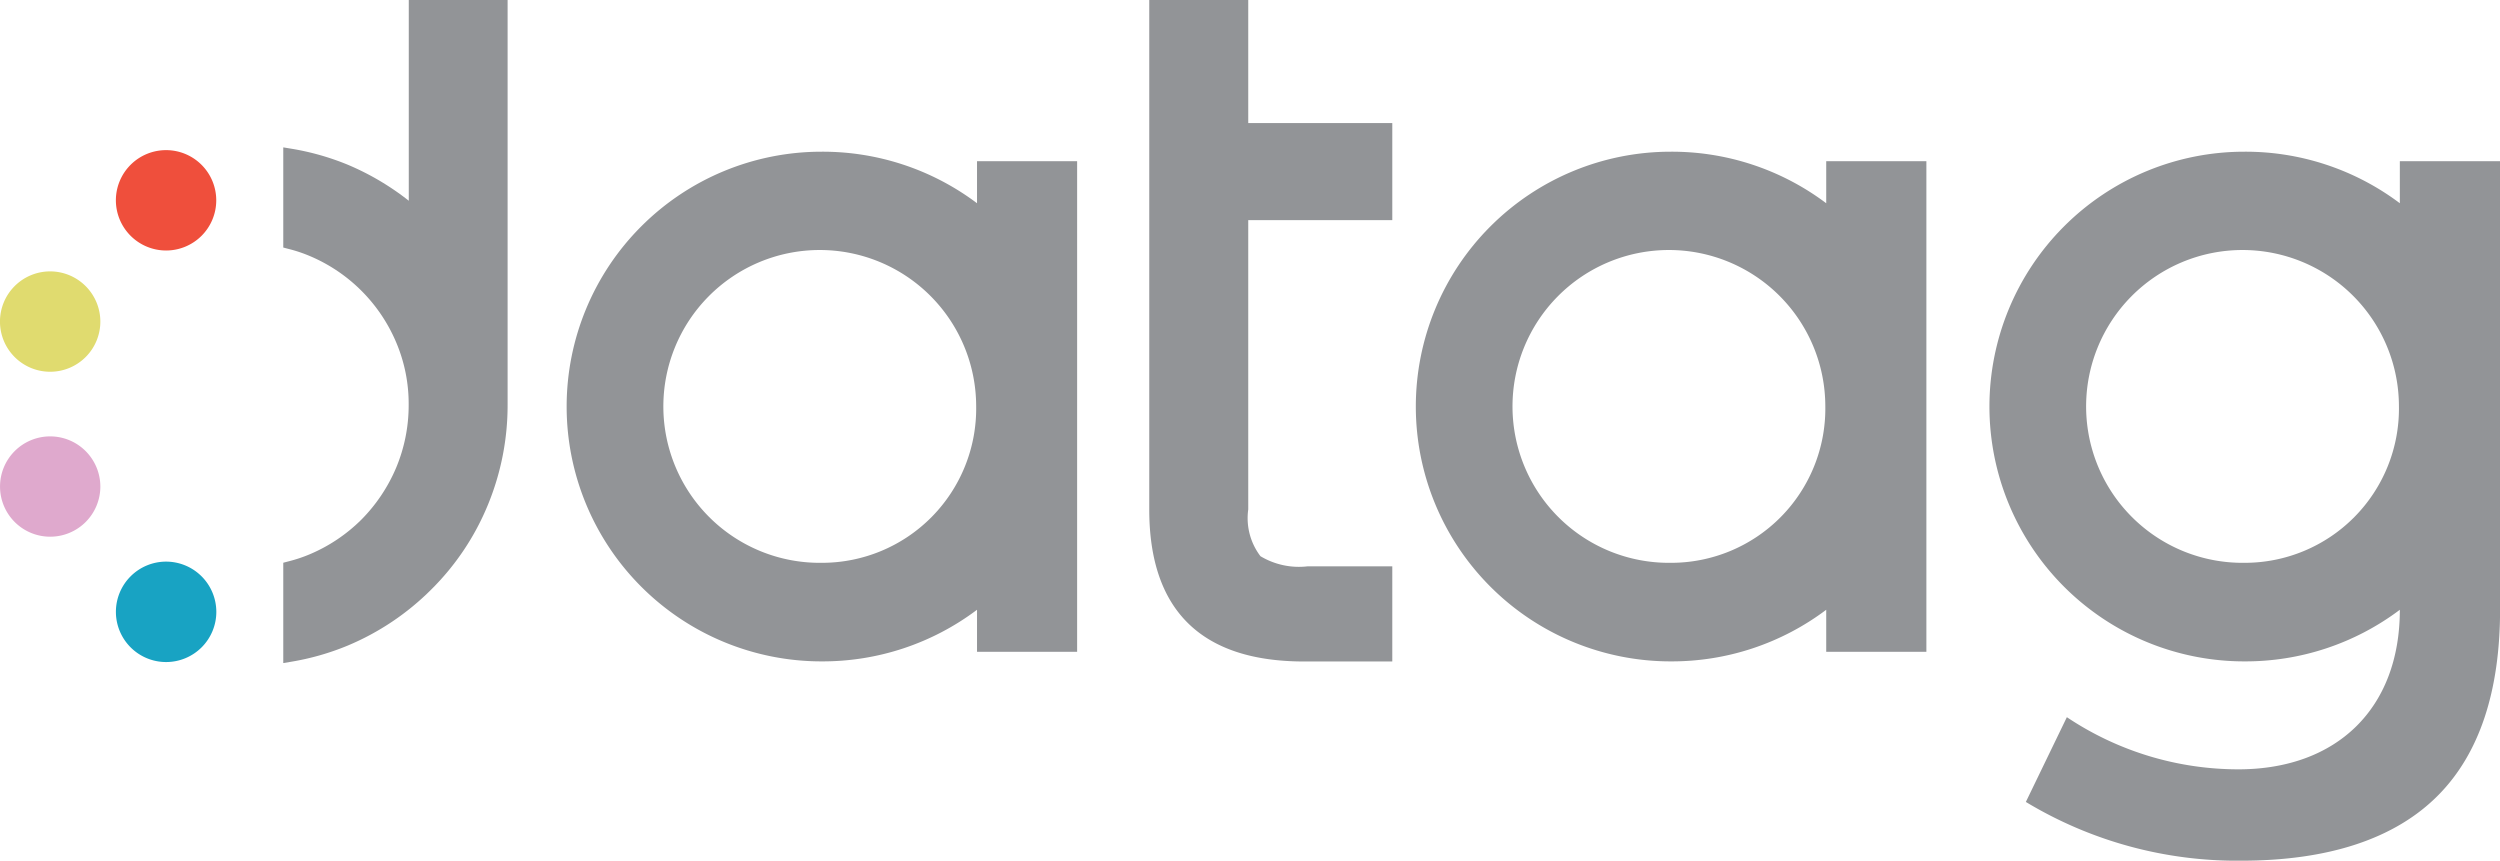 <svg xmlns="http://www.w3.org/2000/svg" xmlns:xlink="http://www.w3.org/1999/xlink" width="94" height="32.362" viewBox="0 0 94 32.362">
  <defs>
    <clipPath id="clip-path">
      <rect id="長方形_27712" data-name="長方形 27712" width="94" height="32.362" transform="translate(0 0)" fill="none"/>
    </clipPath>
  </defs>
  <g id="グループ_5361" data-name="グループ 5361" transform="translate(0 0)">
    <g id="グループ_5361-2" data-name="グループ 5361" transform="translate(0 0)" clip-path="url(#clip-path)">
      <path id="パス_19013" data-name="パス 19013" d="M64.782,13.6v1.58a9.646,9.646,0,0,0-5.848-1.938,9.582,9.582,0,1,0,0,19.164,9.64,9.64,0,0,0,5.848-1.941v1.58h3.764V13.6Zm-5.848,15.1a5.881,5.881,0,1,1,5.816-5.881,5.8,5.8,0,0,1-5.816,5.881" transform="translate(-28.046 -7.538)" fill="#929497"/>
      <path id="パス_19014" data-name="パス 19014" d="M138.873,13.6v1.58a9.652,9.652,0,0,0-5.849-1.938,9.582,9.582,0,1,0,0,19.164,9.646,9.646,0,0,0,5.849-1.941v1.58h3.766V13.6Zm-5.849,15.1a5.881,5.881,0,1,1,5.815-5.881,5.8,5.8,0,0,1-5.815,5.881" transform="translate(-70.207 -7.538)" fill="#929497"/>
      <path id="パス_19015" data-name="パス 19015" d="M106.235,21.293a2.809,2.809,0,0,1-1.783-.38,2.363,2.363,0,0,1-.459-1.758V8.277h5.416V4.628h-5.416V0h-3.722V19.156c0,3.792,1.959,5.716,5.821,5.716h3.317V21.293Z" transform="translate(-57.059 0)" fill="#929497"/>
      <path id="パス_19016" data-name="パス 19016" d="M188.921,13.6v1.58a9.647,9.647,0,0,0-5.849-1.938,9.582,9.582,0,1,0,0,19.164,9.641,9.641,0,0,0,5.849-1.941c0,3.713-2.372,6-6.073,6a11.6,11.6,0,0,1-6.447-1.961l-1.542,3.187A15.352,15.352,0,0,0,182.95,39.9c3.255,0,5.794-.806,7.44-2.488,1.508-1.541,2.3-3.852,2.3-6.969V13.6Zm-5.849,15.1a5.881,5.881,0,1,1,5.815-5.881,5.8,5.8,0,0,1-5.815,5.881" transform="translate(-98.687 -7.538)" fill="#929497"/>
      <path id="パス_19017" data-name="パス 19017" d="M29.44,0V7.548a9.917,9.917,0,0,0-2.3-1.357,9.725,9.725,0,0,0-2.119-.6l-.3-.05V9.307l.188.05a5.361,5.361,0,0,1,.815.272,6.1,6.1,0,0,1,3.239,3.236,5.9,5.9,0,0,1,.473,2.353,6.086,6.086,0,0,1-.473,2.374,6.2,6.2,0,0,1-1.305,1.946,6.13,6.13,0,0,1-1.935,1.3,5.473,5.473,0,0,1-.812.271l-.19.05v3.772l.3-.05a9.664,9.664,0,0,0,2.12-.606,9.781,9.781,0,0,0,3.147-2.112,9.629,9.629,0,0,0,2.131-3.19,9.828,9.828,0,0,0,.737-3.757V0Z" transform="translate(-14.07 0)" fill="#929497"/>
      <path id="パス_19018" data-name="パス 19018" d="M12,16.874a1.887,1.887,0,1,0-1.89-1.888A1.89,1.89,0,0,0,12,16.874" transform="translate(-5.753 -7.455)" fill="#ef4f3c"/>
      <path id="パス_19019" data-name="パス 19019" d="M12,49a1.888,1.888,0,1,0,1.887,1.886A1.891,1.891,0,0,0,12,49" transform="translate(-5.753 -27.883)" fill="#18a3c3"/>
      <path id="パス_19020" data-name="パス 19020" d="M1.885,23.677a1.887,1.887,0,1,0,1.888,1.889,1.89,1.89,0,0,0-1.888-1.889" transform="translate(0 -13.473)" fill="#e0db6f"/>
      <path id="パス_19021" data-name="パス 19021" d="M1.885,38.074A1.886,1.886,0,1,0,3.773,39.96a1.889,1.889,0,0,0-1.888-1.886" transform="translate(0 -21.666)" fill="#dfa9cd"/>
    </g>
  </g>
</svg>
